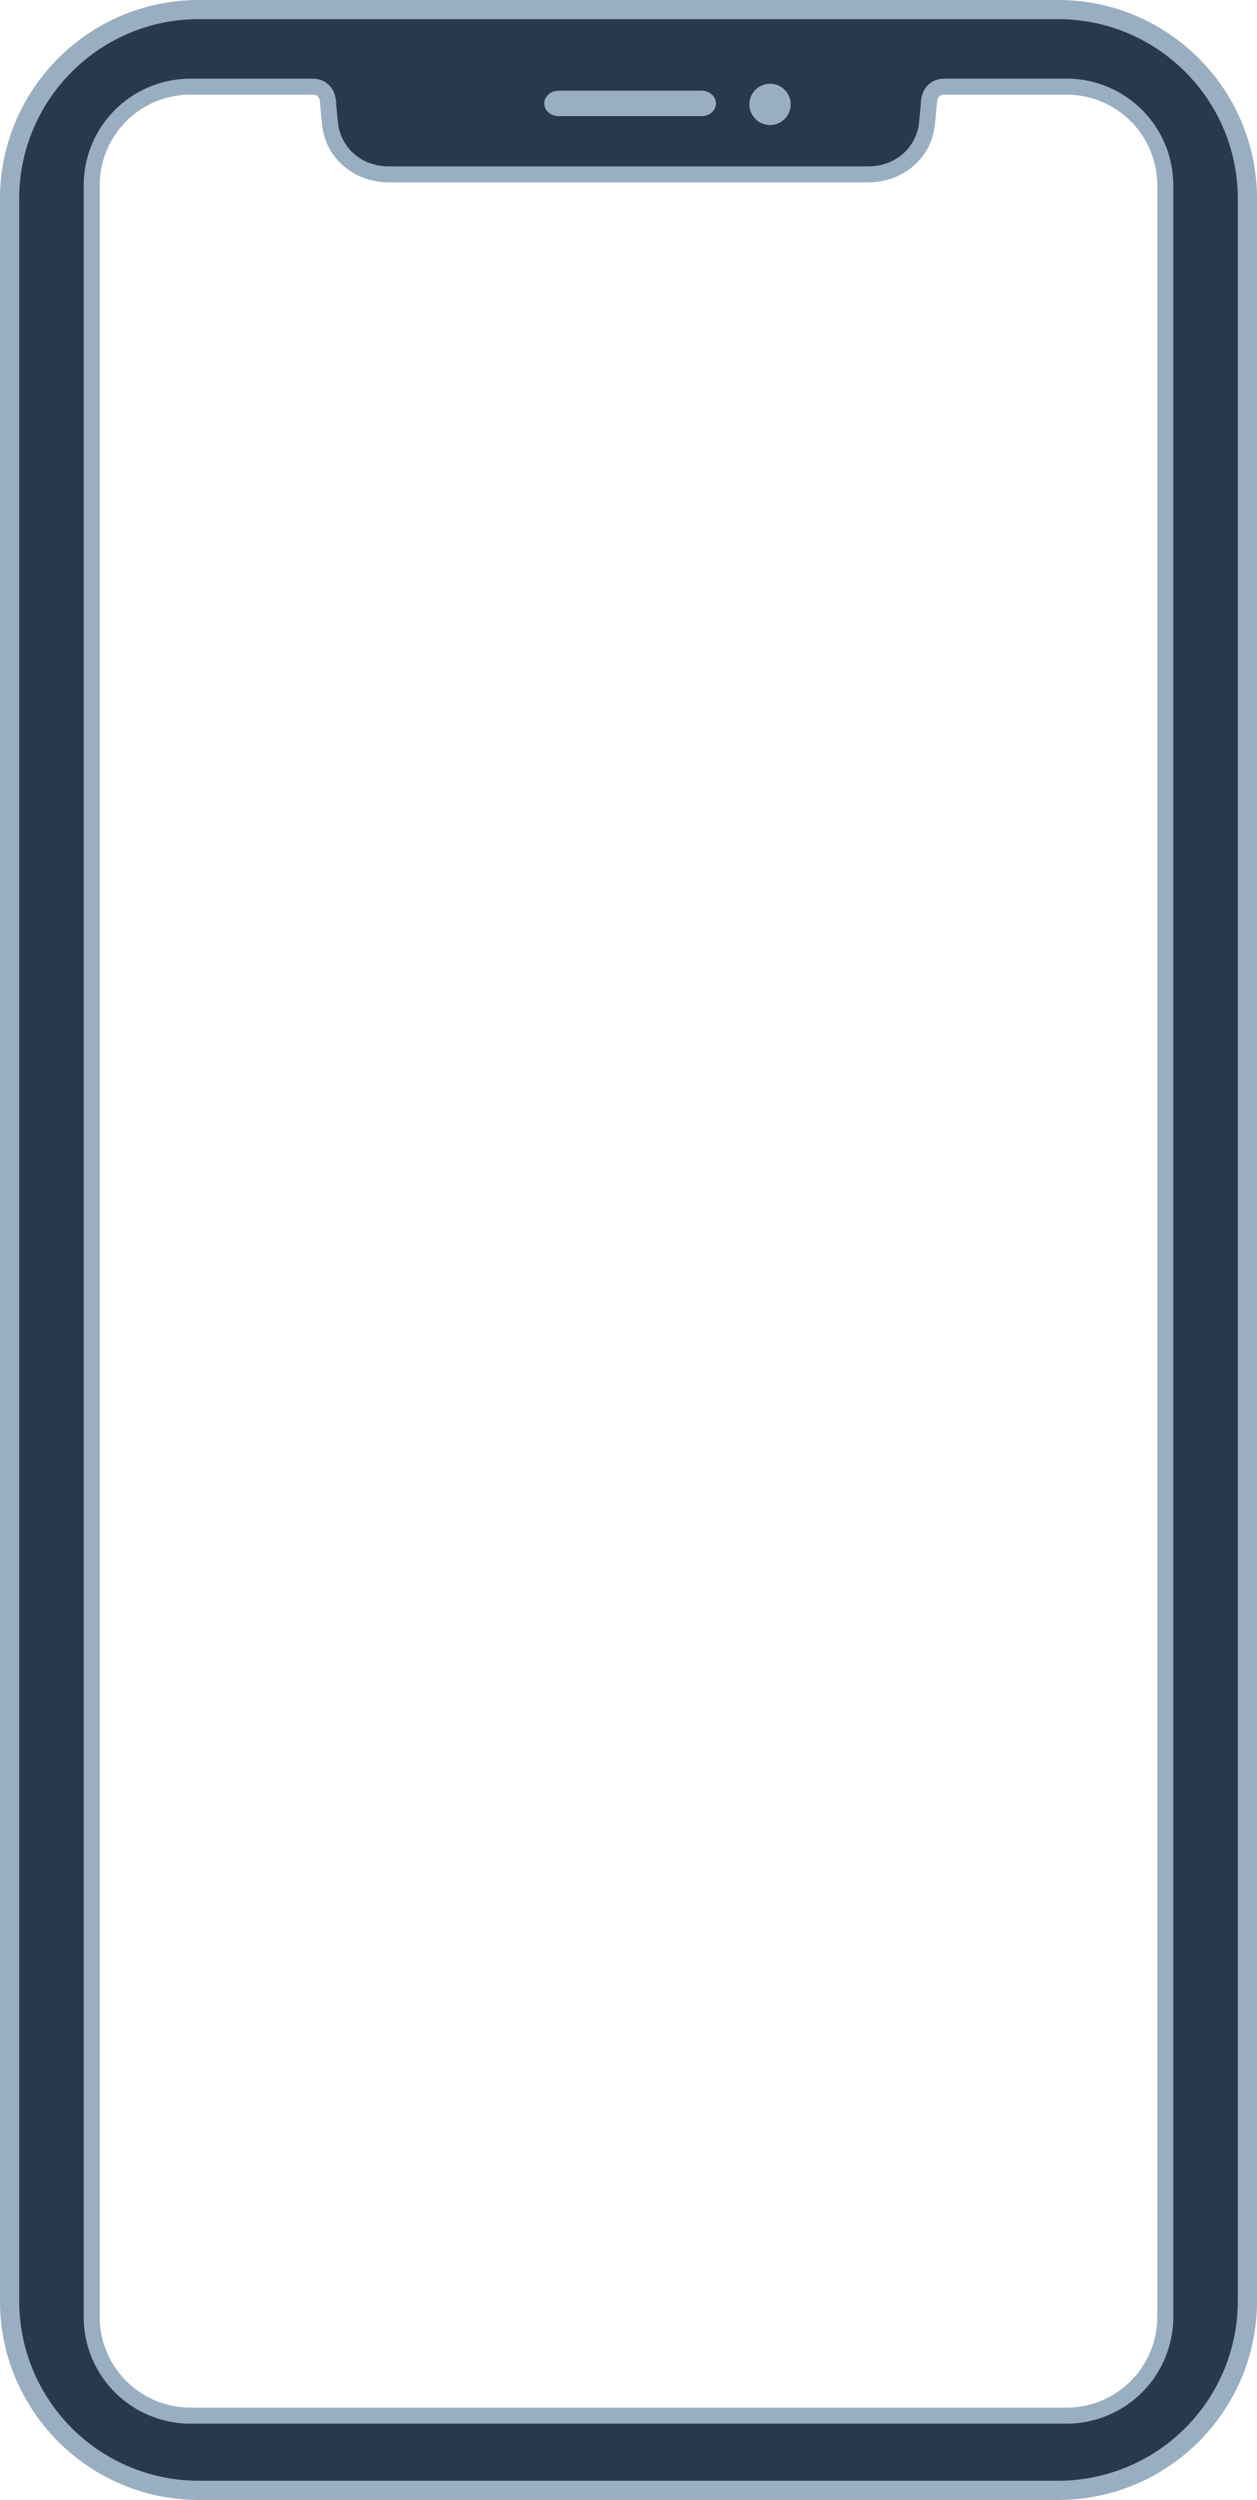 <svg xmlns="http://www.w3.org/2000/svg" viewBox="0 0 887.42 1764.86"><title>Mobile</title><g id="Layer_2" data-name="Layer 2"><g id="Layer_1-2" data-name="Layer 1"><path d="M747.15,6.78H140.29A133.49,133.49,0,0,0,6.8,140.28V1624.57a133.49,133.49,0,0,0,133.49,133.51H747.15a133.5,133.5,0,0,0,133.51-133.51V140.28A133.5,133.5,0,0,0,747.15,6.78Zm77.19,358.94h-1.68V906.87c.27-.46.51-.91.73-1.32v24.32c-.23.4-.48.81-.73,1.22v76.29l.73.79V1027l-.73-.8v53.47c.25-.52.5-1,.73-1.54v27.53c-.24.5-.48,1-.73,1.51v56.27c.24.6.5,1.21.73,1.8v34.25c-.23-.75-.48-1.51-.73-2.29v291.21l.73,1.16V1496l-.73.92v138.83a69.57,69.57,0,0,1-69.56,69.58H542.93c-11,6.88-16.87,5.88-22.11,0H134.32a69.58,69.58,0,0,1-69.58-69.58v-90.62c-1.64.07-2.58.07-2.58.07V1330.76c.76-1.37,1.62-2.79,2.58-4.24V130.74a69.57,69.57,0,0,1,69.58-69.57h86.14c5.77,0,9.22,3.13,10.57,7.71a14,14,0,0,1,2.34,7.74c.08,2.67,1.32,14.18,1.32,14.18a38.51,38.51,0,0,0,2.71,10.93c6.66,12.43,20.17,21.39,37.53,21.39H612.48c23.62,0,40.07-16.54,41.92-35.87,0,0,1.23-11.5,1.32-14.17C656,66.3,659.55,61.17,667,61.17H753.1a69.55,69.55,0,0,1,63.73,41.68,69.29,69.29,0,0,1,7.51,31.44Z" style="fill:#27394a"/><path d="M747.13,1764.86H140.27C62.92,1764.86,0,1701.94,0,1624.57V140.28C0,62.92,62.92,0,140.27,0H747.13c77.36,0,140.29,62.92,140.29,140.28V1624.57C887.42,1701.94,824.49,1764.86,747.13,1764.86ZM140.27,13.54C70.4,13.54,13.55,70.4,13.55,140.28V1624.57a126.87,126.87,0,0,0,126.72,126.74H747.13a126.88,126.88,0,0,0,126.73-126.74V140.28C873.86,70.4,817,13.54,747.13,13.54Z" style="fill:#99aec1"/><path d="M505.43,73c0,5-4.53,9-10.09,9h-101c-5.56,0-10.08-4-10.08-9h0c0-5,4.52-9,10.08-9h101c5.56,0,10.09,4,10.09,9Z" style="fill:#99aec1"/><path d="M753.1,1711H134.32a75.32,75.32,0,0,1-75.23-75.23v-1505a75.32,75.32,0,0,1,75.23-75.22h86.14c9.9,0,16.52,6.82,16.88,17.35.08,2.63,1.28,13.76,1.28,13.77C240.1,102,253,117.48,274.93,117.48H612.48c21.9,0,34.83-15.47,36.29-30.77,0-.08,1.23-11.23,1.3-13.82.37-10.55,7-17.37,16.88-17.37H753.1a75.31,75.31,0,0,1,75.22,75.22v1505A75.32,75.32,0,0,1,753.1,1711ZM134.32,66.82A64,64,0,0,0,70.4,130.74v1505a64,64,0,0,0,63.92,63.94H753.1A64,64,0,0,0,817,1635.73v-1505A64,64,0,0,0,753.1,66.82H667c-1.61,0-5.36,0-5.58,6.45C661.27,76,660,87.86,660,87.86c-2.27,23.68-22.27,40.91-47.53,40.91H274.93c-25.28,0-45.29-17.23-47.55-41h0S226.12,76,226.05,73.24c-.23-6.42-4-6.42-5.59-6.42Z" style="fill:#99aec1"/><path d="M558.2,73.68a14.57,14.57,0,1,1-14.58-14.56A14.57,14.57,0,0,1,558.2,73.68Z" style="fill:#99aec1"/></g></g></svg>